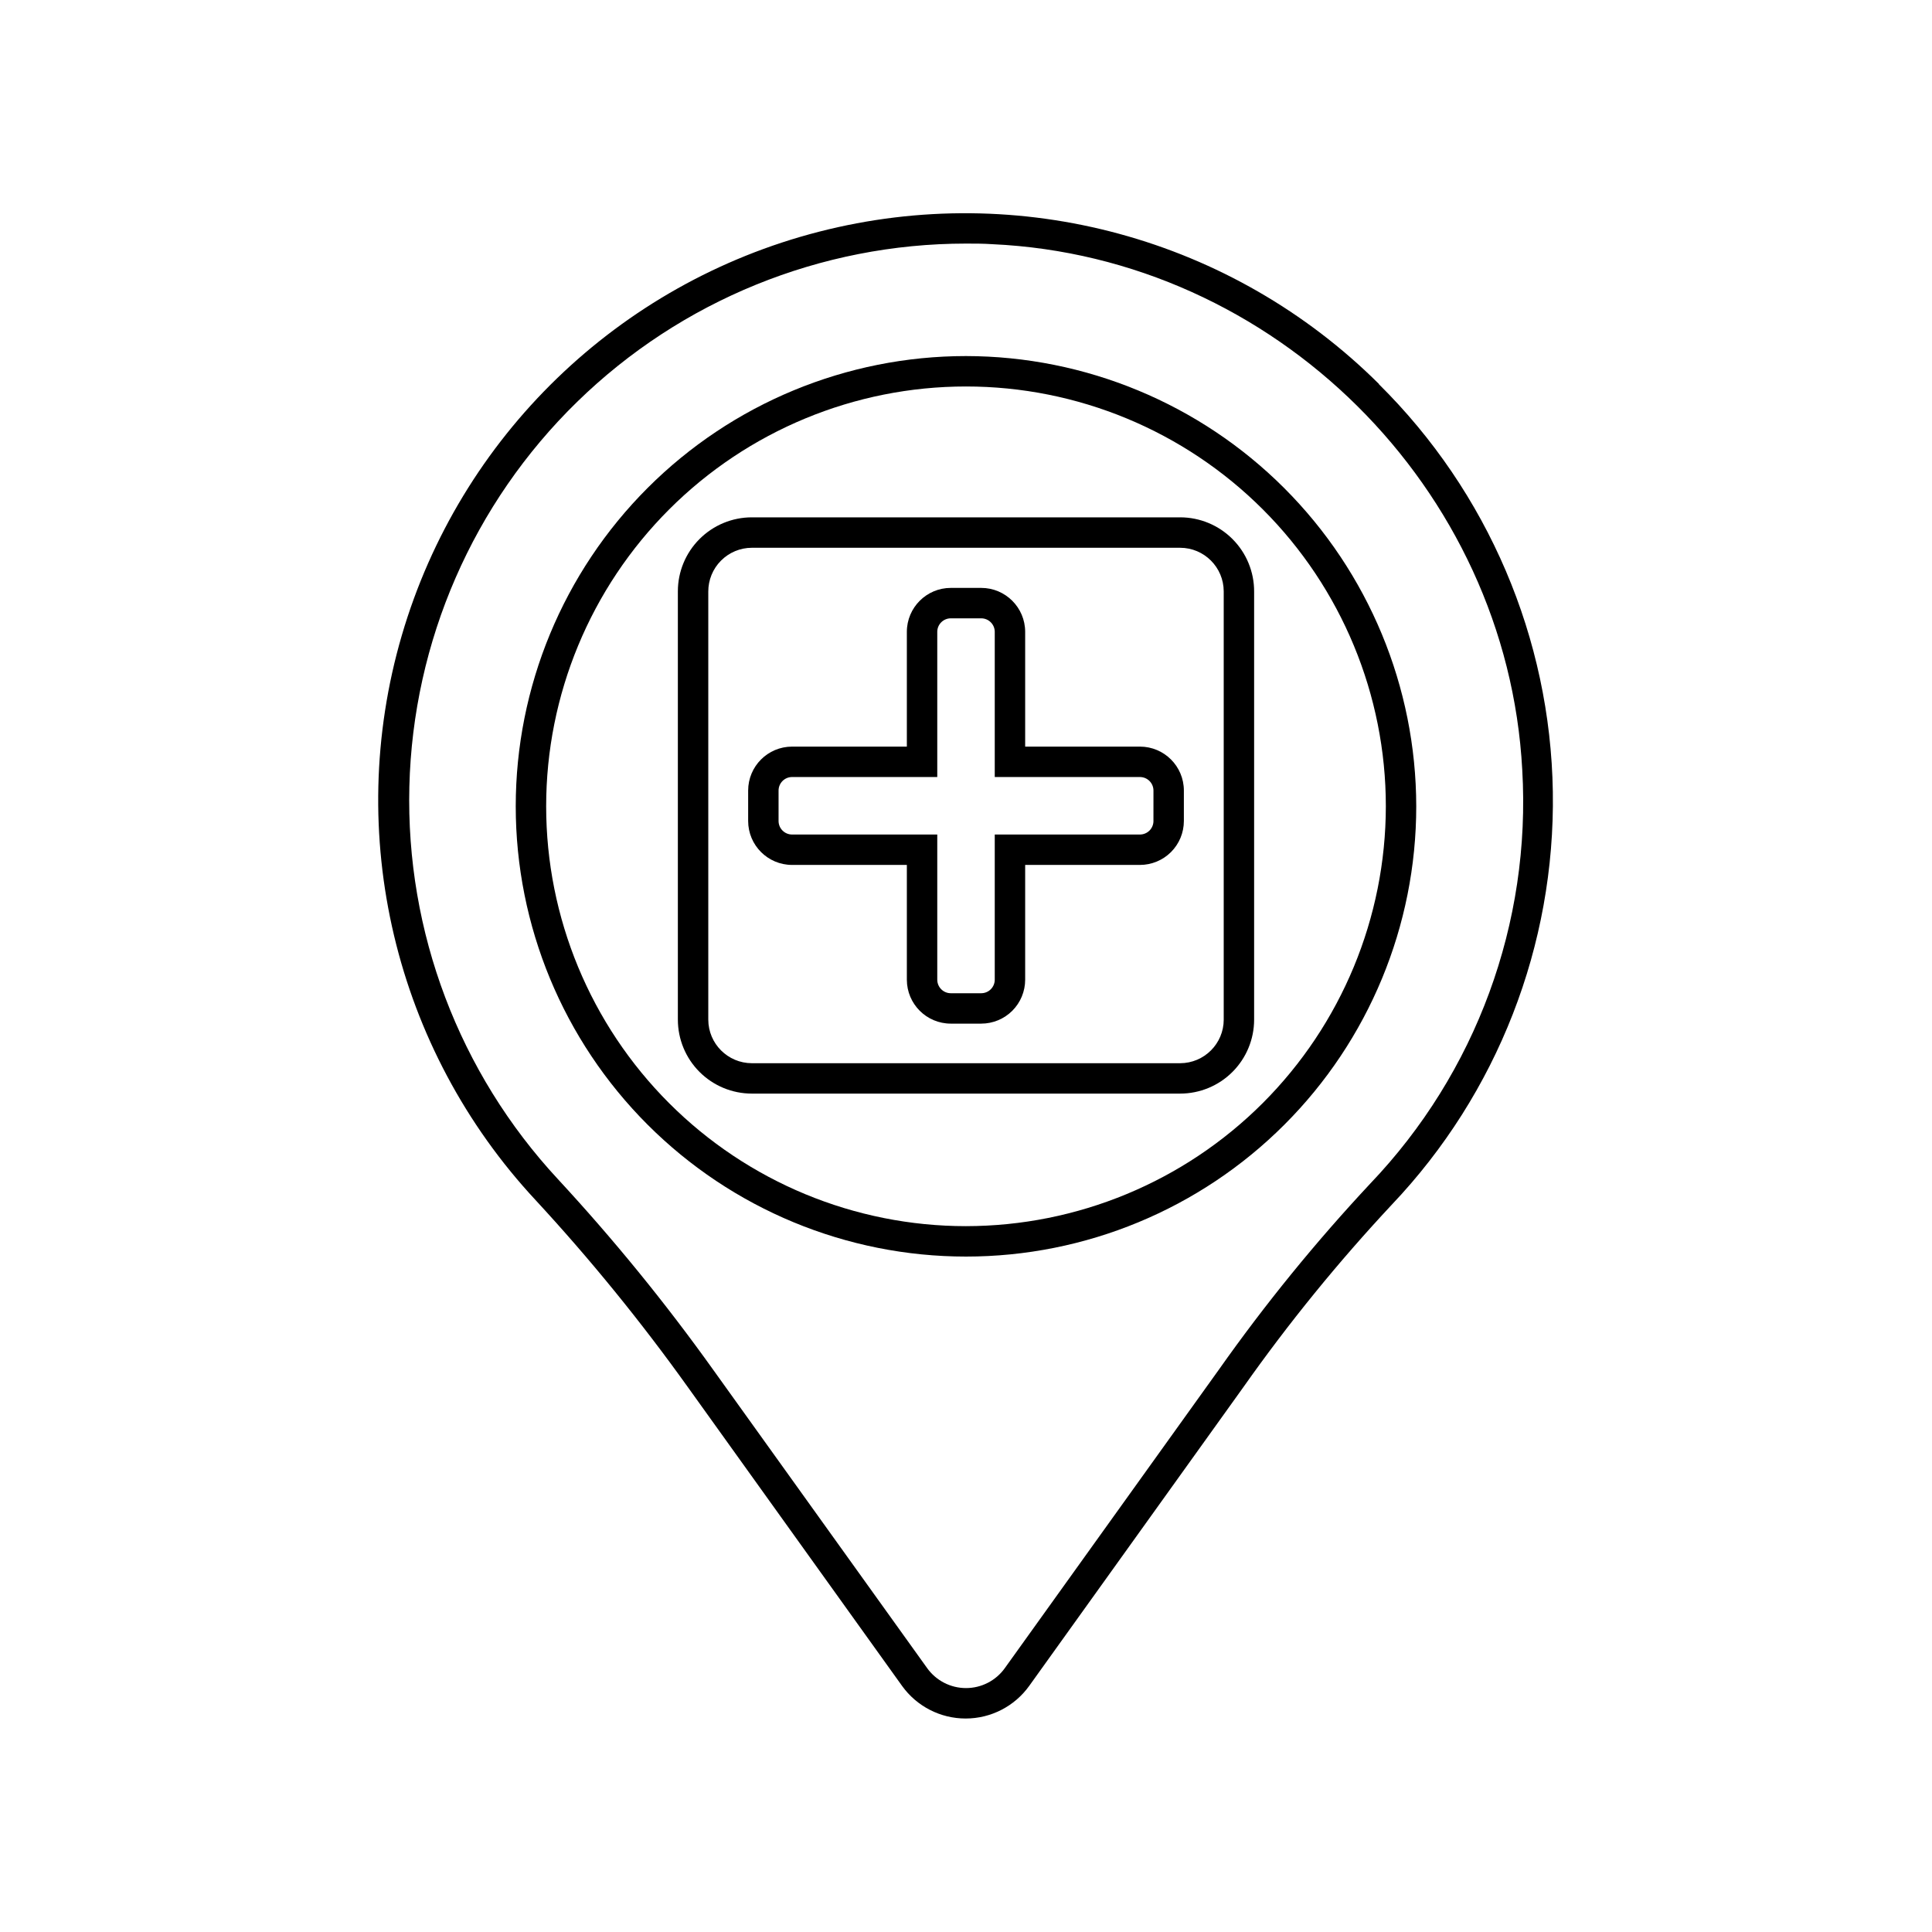 <?xml version="1.0" encoding="UTF-8"?>
<!-- Uploaded to: ICON Repo, www.iconrepo.com, Generator: ICON Repo Mixer Tools -->
<svg fill="#000000" width="800px" height="800px" version="1.1" viewBox="144 144 512 512" xmlns="http://www.w3.org/2000/svg">
 <g>
  <path d="m509.49 245.81c-38.895-38.711-95.305-54.062-148.45-40.402-53.145 13.66-95.16 54.316-110.56 106.98-15.398 52.668-1.91 109.55 35.5 149.7 14.453 15.645 27.914 32.184 40.305 49.512l56.77 79.18c3.894 5.426 10.168 8.645 16.848 8.645 6.68 0 12.953-3.219 16.848-8.645l56.75-79.16c11.988-17 25.133-33.16 39.336-48.363 28-29.488 43.32-68.777 42.68-109.44-0.645-40.656-17.207-79.441-46.125-108.03zm-2.398 211.9c-14.457 15.473-27.832 31.914-40.043 49.211l-56.75 79.137v0.004c-2.375 3.324-6.211 5.297-10.297 5.297-4.09 0-7.922-1.973-10.301-5.297l-56.77-79.16c-12.609-17.641-26.32-34.465-41.047-50.379-26.207-28.215-40.348-65.555-39.398-104.05 0.945-38.492 16.902-75.094 44.465-101.98 27.562-26.891 64.543-41.941 103.05-41.941 2.316 0 4.637 0 6.973 0.16 74.746 3.406 136.43 64.59 140.44 139.29 2.371 40.582-12.234 80.324-40.324 109.71z"/>
  <path d="m400 238.36c-31.648 0-61.996 12.57-84.375 34.949-22.379 22.379-34.949 52.727-34.949 84.375 0 31.645 12.57 61.996 34.949 84.371 22.379 22.379 52.727 34.949 84.375 34.949 31.645 0 61.996-12.57 84.371-34.949 22.379-22.375 34.949-52.727 34.949-84.371-0.035-31.637-12.621-61.965-34.988-84.332-22.371-22.371-52.699-34.953-84.332-34.992zm0 230.58v0.004c-29.512 0-57.809-11.723-78.676-32.59-20.863-20.863-32.586-49.164-32.586-78.672 0-29.508 11.723-57.809 32.586-78.676 20.867-20.863 49.164-32.586 78.676-32.586 29.508 0 57.805 11.723 78.672 32.586 20.867 20.867 32.59 49.168 32.59 78.676-0.027 29.5-11.758 57.785-32.617 78.645-20.863 20.859-49.145 32.59-78.645 32.617z"/>
  <path d="m446.09 341.86h-30.41v-30.43c-0.012-6.426-5.223-11.629-11.648-11.629h-8.062 0.004c-6.426 0-11.637 5.203-11.648 11.629v30.43h-30.41c-6.434 0-11.648 5.215-11.648 11.648v8.062-0.004c0 6.434 5.215 11.648 11.648 11.648h30.41v30.41c0 6.434 5.215 11.648 11.648 11.648h8.062-0.004c3.09 0 6.055-1.227 8.238-3.41 2.184-2.184 3.41-5.148 3.41-8.238v-30.41h30.41c3.09 0 6.055-1.227 8.238-3.41 2.184-2.184 3.41-5.148 3.41-8.238v-8.062 0.004c0-6.434-5.215-11.648-11.648-11.648zm3.586 19.711 0.004-0.004c0 0.953-0.379 1.867-1.051 2.539-0.676 0.672-1.586 1.051-2.539 1.051h-38.469v38.469c0 0.953-0.379 1.863-1.051 2.539-0.672 0.672-1.586 1.051-2.539 1.051h-8.062 0.004c-1.98 0-3.586-1.609-3.586-3.59v-38.469h-38.473c-1.98 0-3.586-1.605-3.586-3.59v-8.062 0.004c0-1.98 1.605-3.59 3.586-3.59h38.473v-38.488c0.008-1.973 1.613-3.566 3.586-3.566h8.062-0.004c1.977 0 3.578 1.594 3.59 3.566v38.492h38.473l-0.004-0.004c0.953 0 1.863 0.379 2.539 1.051 0.672 0.676 1.051 1.586 1.051 2.539z"/>
  <path d="m456.75 281.1h-113.5c-5.199 0-10.188 2.066-13.867 5.746-3.676 3.676-5.742 8.664-5.742 13.863v113.5c0 5.199 2.066 10.188 5.742 13.863 3.68 3.68 8.668 5.742 13.867 5.742h113.5-0.004c5.203 0 10.188-2.062 13.867-5.742 3.676-3.676 5.742-8.664 5.742-13.863v-113.42c0.023-5.215-2.035-10.223-5.715-13.918-3.68-3.695-8.68-5.773-13.895-5.773zm11.547 133.11 0.004 0.004c-0.012 6.371-5.176 11.535-11.551 11.547h-113.5c-6.375-0.012-11.535-5.176-11.547-11.547v-113.42c-0.016-3.074 1.191-6.031 3.359-8.211 2.164-2.184 5.113-3.414 8.188-3.418h113.5-0.004c6.375 0.012 11.539 5.176 11.551 11.547z"/>
 </g>
</svg>